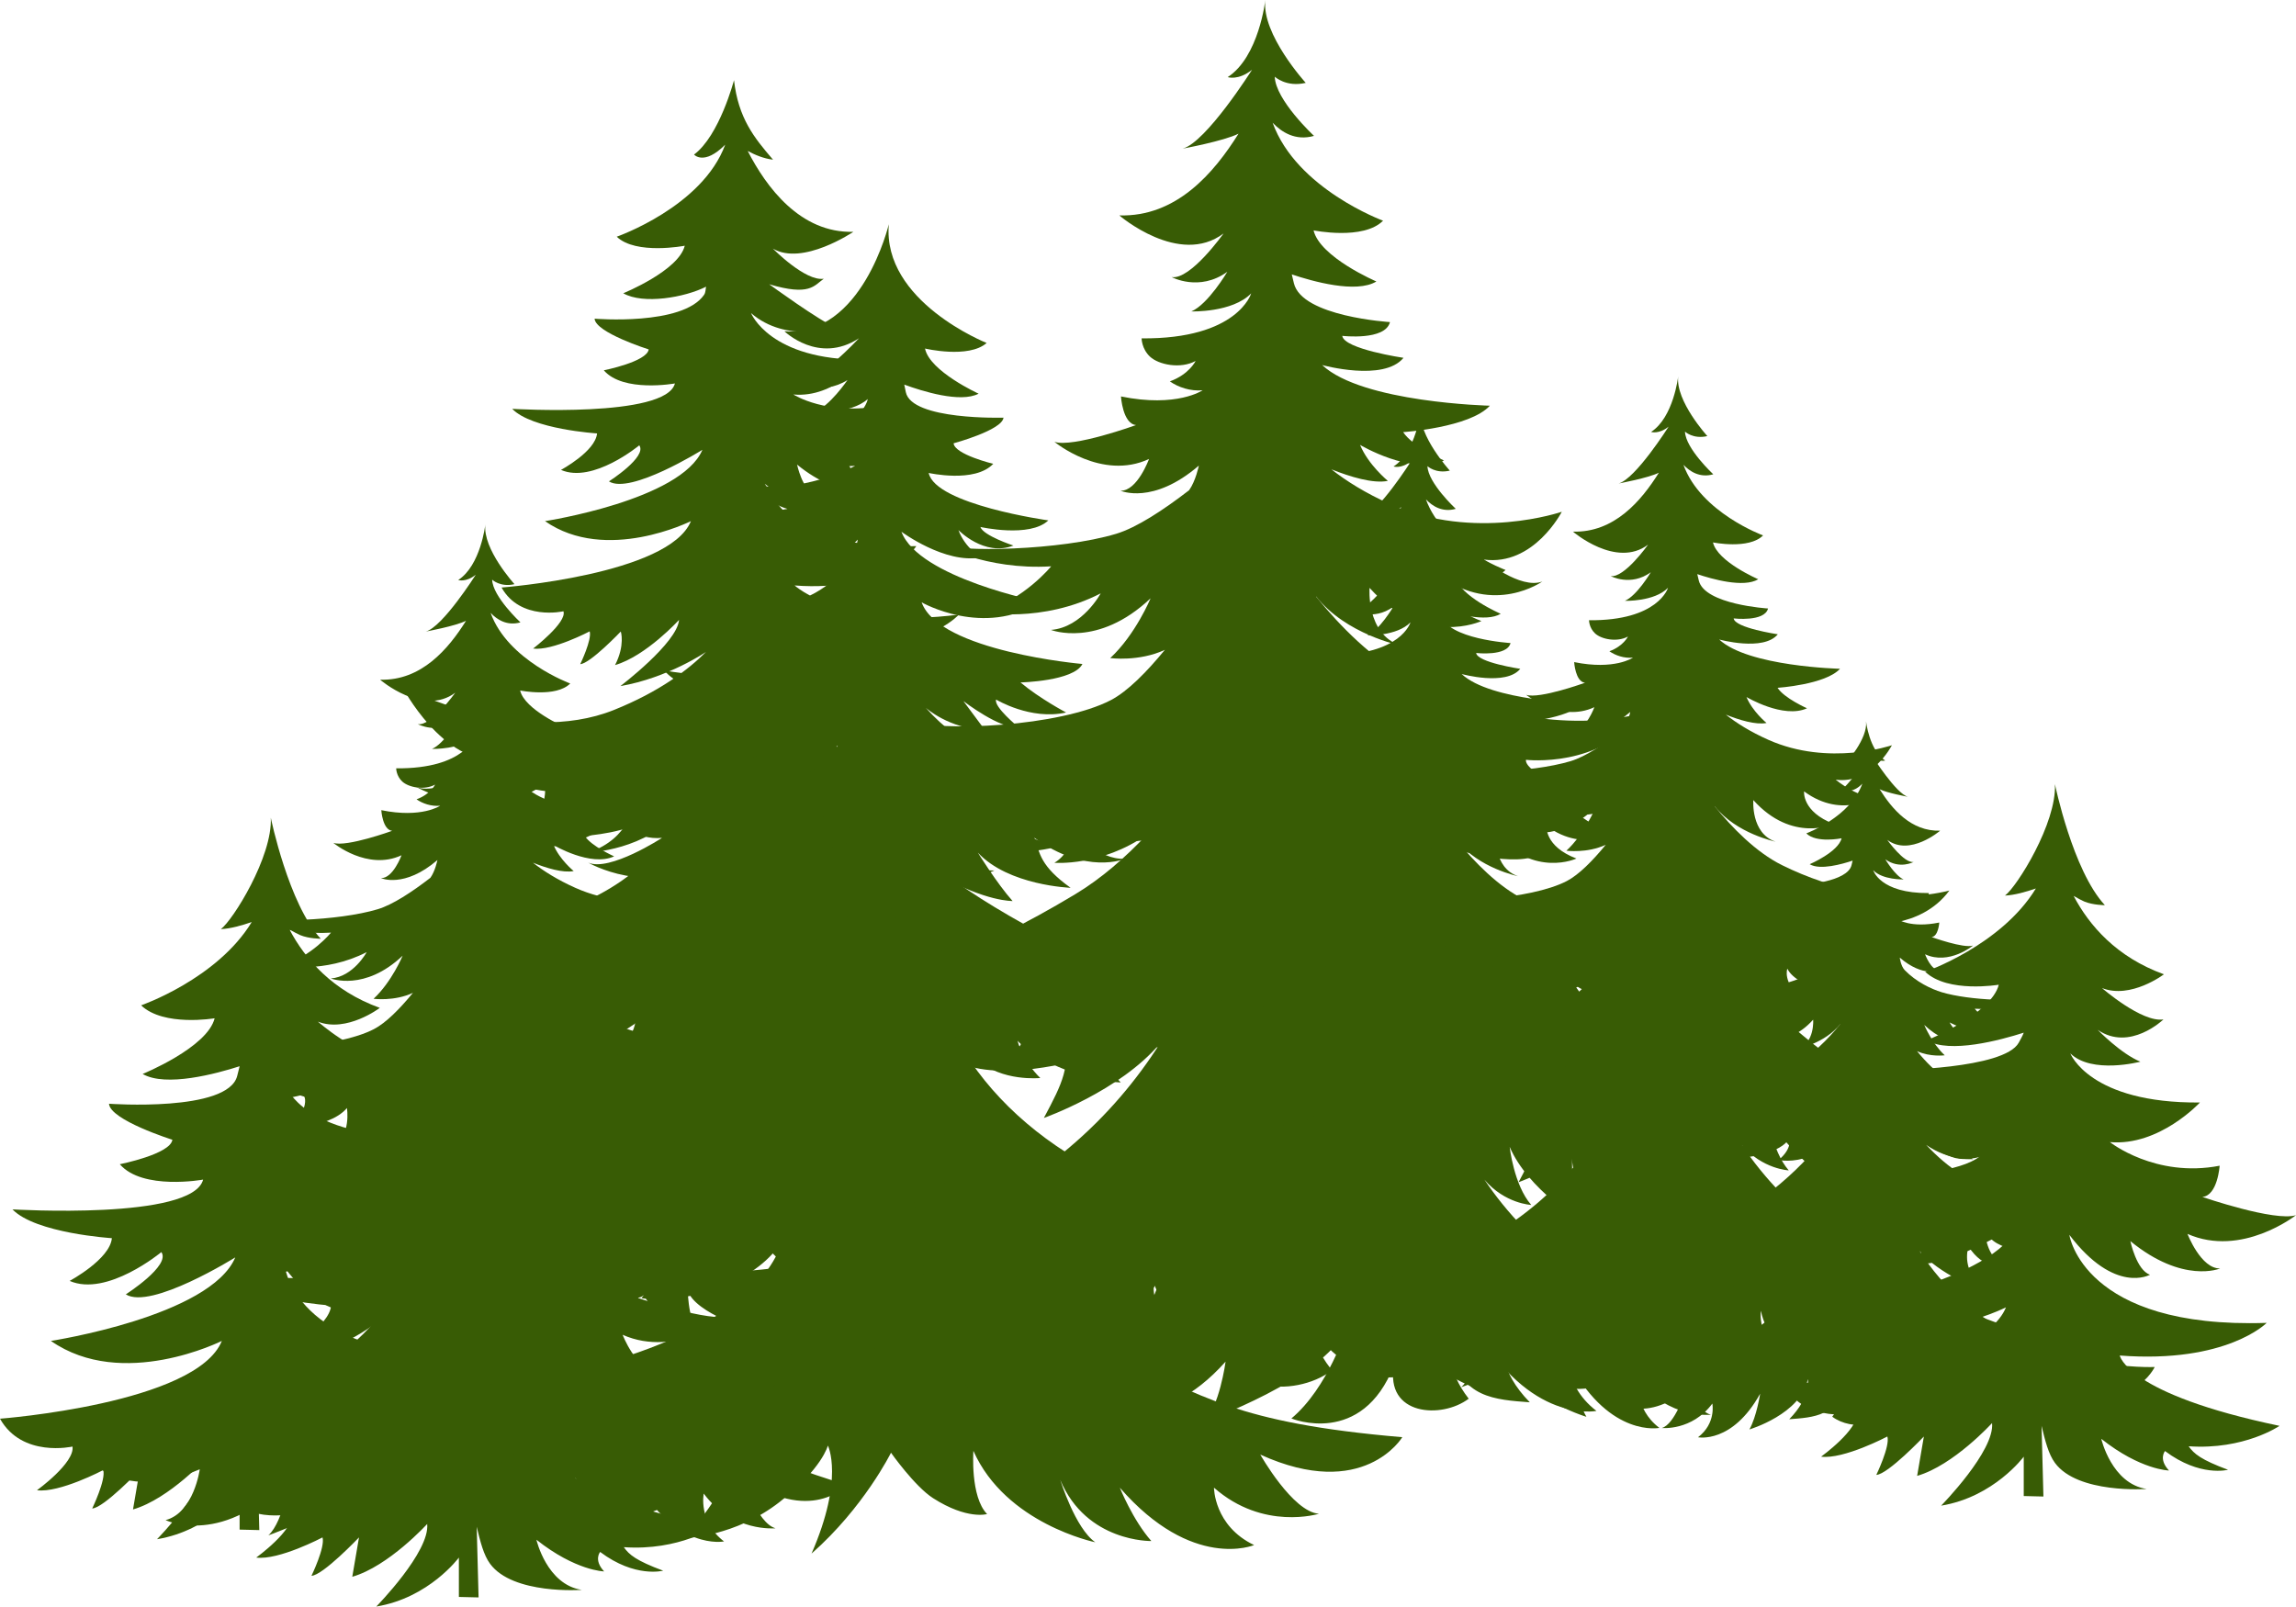 <?xml version="1.0" encoding="UTF-8" standalone="no"?><svg xmlns="http://www.w3.org/2000/svg" xmlns:xlink="http://www.w3.org/1999/xlink" fill="#000000" height="349.9" preserveAspectRatio="xMidYMid meet" version="1" viewBox="0.0 0.0 500.0 349.9" width="500" zoomAndPan="magnify"><defs><clipPath id="a"><path d="M 47 192 L 160 192 L 160 349.898 L 47 349.898 Z M 47 192"/></clipPath></defs><g><g id="change1_1"><path d="M 107.887 317.859 C 74.555 310.902 73.09 302.539 73.09 302.539 C 96.41 304.316 105.09 295.43 105.09 295.43 C 65.039 296.789 62.113 276.258 62.113 276.258 C 72.047 289.332 79.68 284.938 79.68 284.938 C 76.754 283.996 75.395 277.617 75.395 277.617 C 86.898 287.027 94.949 283.578 94.949 283.578 C 90.766 283.684 87.84 276.051 87.84 276.051 C 99.656 281.277 111.473 271.973 111.473 271.973 C 106.871 273.434 91.082 267.996 91.082 267.996 C 94.426 267.684 94.844 261.199 94.844 261.199 C 80.832 263.918 70.945 256.059 70.945 256.059 C 81.719 257 90.555 247.43 90.555 247.43 C 66.504 247.641 62.324 236.73 62.324 236.73 C 67.027 241.332 77.586 238.543 77.586 238.543 C 73.406 236.867 68.285 231.609 68.285 231.609 C 75.289 236.418 82.605 229.34 82.605 229.34 C 77.902 230.07 69.227 222.512 69.227 222.512 C 75.52 224.977 82.711 219.512 82.711 219.512 C 72.391 215.773 66.457 208.906 63.043 202.445 C 64.02 202.996 64.891 203.465 65.379 203.668 C 67.262 204.453 69.848 204.453 69.848 204.453 C 62.844 196.926 58.973 178.102 58.973 178.102 C 59.363 186.578 50.715 200.426 48.098 202.359 C 50.168 202.281 52.777 201.527 54.82 200.82 C 47.285 213.219 30.73 218.961 30.73 218.961 C 35.645 223.668 46.742 221.777 46.742 221.777 C 45.172 228.156 31.059 233.906 31.059 233.906 C 36.098 236.824 47.078 233.863 52.184 232.223 C 52.023 232.855 51.852 233.551 51.656 234.328 C 49.672 242.273 23.738 240.391 23.738 240.391 C 23.945 243.945 37.539 248.234 37.539 248.234 C 37.121 251.371 26.09 253.566 26.09 253.566 C 31.059 259.316 44.234 256.914 44.234 256.914 C 41.934 265.801 2.719 263.398 2.719 263.398 C 7.738 268.625 24.363 269.672 24.363 269.672 C 23.945 274.273 15.164 278.977 15.164 278.977 C 23.32 282.531 35.137 272.703 35.137 272.703 C 37.227 275.633 27.398 281.906 27.398 281.906 C 32.836 285.355 51.238 273.855 51.238 273.855 C 45.801 286.715 11.086 292.047 11.086 292.047 C 26.664 302.922 48.312 292.047 48.312 292.047 C 42.77 305.746 0 308.988 0 308.988 C 4.809 317.562 15.789 315.055 15.789 315.055 C 16.312 318.609 8.051 324.57 8.051 324.57 C 12.965 325.195 22.48 320.18 22.48 320.18 C 23.109 322.27 20.078 328.543 20.078 328.543 C 22.586 328.438 30.43 320.18 30.43 320.18 L 28.965 328.754 C 36.914 326.453 45.277 317.25 45.277 317.25 C 45.906 323.316 34.195 335.234 34.195 335.234 C 45.695 333.355 52.18 324.57 52.18 324.57 L 52.18 333.145 L 56.469 333.25 L 56.062 317.863 C 56.848 321.117 57.57 324.02 58.977 325.93 C 63.957 332.691 78.945 331.609 78.945 331.609 C 71.312 330.461 69.066 320.684 69.066 320.684 C 77.641 327.48 83.809 327.582 83.809 327.582 C 81.457 325.074 82.945 323.348 82.945 323.348 C 90.555 329.074 96.672 327.426 96.672 327.426 C 90.816 325.258 89.246 323.949 88.098 322.301 C 100.227 323.141 107.887 317.859 107.887 317.859" fill="#385c05"/></g><g id="change2_1"><path d="M 173.031 182.543 C 181.465 196.656 194.719 198.34 201.801 198.652 C 195.895 194.238 194.719 185.152 194.719 185.152 C 207.055 194.555 216.551 189.586 216.551 189.586 C 209.836 189.777 205.18 182.973 205.18 182.973 C 218.312 188.039 230.539 184.309 230.539 184.309 C 221.418 182.461 215.059 176.113 215.059 176.113 C 229.066 175.484 238.375 168.852 238.375 168.852 C 234.34 171.09 208.145 171.324 196.016 168.84 C 181.195 165.805 171.254 152.367 170.934 151.438 C 178.699 157.953 187.355 158.664 188.695 158.398 C 182.672 155.984 181.488 151.738 180.574 149.918 C 187.566 154.473 201.457 154.426 201.457 154.426 C 196.102 152.641 188.035 144.203 188.035 144.203 C 196.156 147.238 200.266 143.578 200.266 143.578 C 195.266 142.953 192.945 139.203 192.945 139.203 C 203.301 139.918 208.832 133.852 208.832 133.852 C 183.664 137.152 173.039 127.512 173.039 127.512 C 192.945 129.031 199.551 118.945 199.551 118.945 C 168.969 119.75 168.074 105.742 166.203 105.113 C 175.219 112.254 177.234 107.43 177.234 107.43 C 174.738 106.629 173.578 101.184 173.578 101.184 C 183.395 109.215 190.27 106.27 190.27 106.27 C 186.695 106.359 184.199 99.844 184.199 99.844 C 194.285 104.305 204.371 96.363 204.371 96.363 C 200.441 97.613 186.965 92.973 186.965 92.973 C 189.82 92.703 192.086 88.332 192.086 88.332 C 180.125 90.652 172.773 85.922 172.773 85.922 C 181.969 86.723 188.16 78.336 188.16 78.336 C 167.633 78.516 163.555 68.191 163.555 68.191 C 171.266 74.891 182.09 71.375 182.09 71.375 C 178.52 69.945 167.508 61.91 167.508 61.91 C 176.312 64.523 177.246 62.246 179.391 60.707 C 175.371 61.332 168.312 54.145 168.312 54.145 C 174.77 57.984 185.84 50.488 185.84 50.488 C 174.281 50.816 166.848 40.727 162.828 32.879 C 164.418 33.742 166.352 34.551 168.344 34.777 C 164.195 29.98 160.781 25.695 159.844 17.465 C 159.844 17.465 156.676 29.559 151.141 33.664 C 151.141 33.664 153.297 36.16 157.926 31.512 C 152.945 45.059 134.305 51.555 134.305 51.555 C 138.5 55.574 149.121 53.52 149.121 53.52 C 147.781 58.965 135.73 63.871 135.73 63.871 C 140.035 66.363 149.133 64.789 153.766 62.438 C 153.629 62.977 153.703 63.672 153.316 64.23 C 148.598 71.016 129.484 69.406 129.484 69.406 C 129.664 72.441 141.266 76.102 141.266 76.102 C 140.91 78.777 131.492 80.652 131.492 80.652 C 135.73 85.562 146.98 83.512 146.98 83.512 C 145.016 91.098 111.543 89.043 111.543 89.043 C 115.828 93.508 130.02 94.398 130.02 94.398 C 129.664 98.324 122.164 102.344 122.164 102.344 C 129.129 105.379 139.215 96.988 139.215 96.988 C 141 99.484 132.609 104.844 132.609 104.844 C 137.25 107.785 152.961 97.969 152.961 97.969 C 148.316 108.949 118.684 113.5 118.684 113.5 C 131.984 122.781 150.461 113.5 150.461 113.5 C 145.73 125.191 109.223 127.961 109.223 127.961 C 113.328 135.277 122.699 133.137 122.699 133.137 C 123.539 135.551 116.098 141.258 116.098 141.258 C 120.289 141.793 128.414 137.508 128.414 137.508 C 128.949 139.293 126.359 144.648 126.359 144.648 C 128.504 144.562 135.191 137.539 135.191 137.539 C 135.191 137.539 136.168 140.504 133.941 144.855 C 140.73 142.863 147.871 135.012 147.871 135.012 C 147.504 140.012 135.098 149.43 135.098 149.43 C 145.496 147.645 153.762 141.977 153.762 141.977 C 149.875 145.875 143.582 150.656 133.727 154.617 C 113.238 162.855 87.625 149.633 87.625 149.633 C 87.625 149.633 96.449 166.527 108.457 165.406 C 108.457 165.406 95.809 173.641 90.633 171.383 C 90.633 171.383 105.324 179.898 118.656 170.758 C 118.656 170.758 120.168 179.738 109.32 183.398 C 109.32 183.398 124.441 189.148 137.91 175.125 C 137.91 175.125 137.309 182.508 128.281 185.645 C 128.281 185.645 140.668 185.285 148.094 176.422 C 148.094 176.422 148.262 178.523 144.914 182.809 C 139.074 190.289 131.906 194.516 125.77 197 C 114.523 201.555 92.059 201.328 84.023 197.848 C 84.469 200.414 90.508 206.176 97.414 206.949 C 97.414 206.949 91.254 211.234 87.238 210.969 C 87.238 210.969 93.129 217.395 105.445 215.25 C 105.5 214.785 105.887 221.57 97.414 224.086 C 97.414 224.086 112.141 226.496 118.566 220.34 C 118.566 220.34 115.352 229.977 109.73 232.656 C 109.73 232.656 129.609 231.855 143.383 218.824 C 139.559 227.93 127.777 234.445 118.91 238.109 C 94.988 247.988 75.34 251.145 62.176 254.035 C 62.176 254.035 70.902 261.215 85.422 259.25 C 85.422 259.25 76.387 269.887 70.941 270.621 C 70.941 270.621 87.32 277.816 104.016 260.055 C 104.016 260.055 101.605 266.688 95.109 272.379 C 95.109 272.379 103.805 276.695 112.078 267.27 C 112.383 272.242 112.18 275.324 108.031 282.152 C 108.031 282.152 134.73 278.598 138.715 262.004 C 138.715 262.004 139.879 267.32 139.246 273.449 C 139.246 273.449 152.828 263.367 158.844 252.805 C 159.285 255.668 159.887 258.293 160.672 260.57 C 167.805 281.246 190.543 284.711 190.543 284.711 C 185.414 281.988 186.426 270.645 186.426 270.645 C 195.52 284.77 213.699 289.965 213.699 289.965 C 206.953 286.285 208.117 275.223 208.117 275.223 C 221.473 294.191 247.621 284.648 247.621 284.648 C 239.527 281.527 228.859 271.039 228.859 271.039 C 248.352 276.625 262.598 263.539 262.598 263.539 C 262.598 263.539 234.664 267.383 194.586 241.449 C 185.48 235.559 180.395 225.922 180.395 225.922 C 188.293 233.754 198.668 239.309 216.809 239.039 C 213.324 237.402 207.52 230.637 207.52 230.637 C 216.344 236.43 235.957 230.605 235.957 230.605 C 224.176 229.938 216.426 225.469 216.426 225.469 C 221.496 228.73 249.746 218.645 249.746 218.645 C 241 218.645 231.805 217.934 229.039 215.699 C 236.867 214.137 240.508 208.383 240.508 208.383 C 218.461 210.344 200.121 208.738 188.34 201.152 C 175.754 193.047 173.031 182.543 173.031 182.543" fill="#385c05"/></g><g id="change2_2"><path d="M 294.812 232.289 C 301.004 239.574 308.949 239.926 308.949 239.926 C 303.684 233.891 302.434 222.383 302.434 222.383 C 308 235.359 324.02 244.828 324.02 244.828 C 324.02 244.828 321.508 234.051 321.379 231.52 C 321.277 229.582 321.285 225.957 321.285 225.957 C 321.316 238.457 342.488 248.59 342.488 248.59 C 336.777 243.5 336.695 231.52 336.695 231.52 C 339.051 238.578 356.391 243.555 356.391 243.555 C 356.391 243.555 349.645 236.68 348.184 234.16 C 347.09 232.277 346.359 229.055 346.359 229.055 C 346.359 229.055 350.645 233.113 358.305 235.895 C 364.141 238.012 372.035 233.867 372.035 233.867 C 336.344 218.363 313.984 201.91 300.086 186.703 C 306.668 189.633 313.078 188.281 313.078 188.281 C 306.938 183.176 308.52 178.98 308.52 178.98 C 311.477 185.02 327.117 188.305 333.141 186.82 C 329.738 184.844 321.102 172.133 321.102 172.133 C 326.355 180.152 347.727 173.328 347.727 173.328 C 331.18 168.852 332.316 165.484 332.316 165.484 C 332.316 165.484 348.594 167.398 357.484 155.363 C 341.039 159.523 322.066 155.188 306.938 147.707 C 298.996 143.777 291.723 136.234 286.605 129.957 C 286.625 129.938 286.637 129.926 286.637 129.926 C 293.086 138.164 304.965 140.594 304.965 140.594 C 297.441 138.062 298.25 128.039 298.25 128.039 C 310.02 141.141 322.609 135.262 322.609 135.262 C 312.867 131.551 313.582 125.41 313.582 125.41 C 325.395 134.133 335.875 126.645 335.875 126.645 C 331.086 128.465 323.133 121.871 323.133 121.871 C 334.02 123.344 340.113 111.461 340.113 111.461 C 340.113 111.461 321.129 118.008 302.773 109.82 C 297.344 107.395 293.152 104.746 289.934 102.219 C 294.02 103.848 299.016 105.379 302.234 104.734 C 302.234 104.734 297.984 101.258 296.18 96.895 C 296.18 96.895 307.352 103.559 314.465 100.297 C 314.465 100.297 307.559 97.234 305.57 94.113 C 305.57 94.113 320.066 93.156 324.445 88.359 C 324.445 88.359 296.684 87.715 287.93 79.508 C 287.93 79.508 301.309 83.211 305.641 77.934 C 305.641 77.934 292.672 76.027 292.305 73.148 C 292.305 73.148 301.672 74.25 302.695 70.148 C 302.695 70.148 283.504 68.98 281.773 61.688 C 281.602 60.98 281.449 60.34 281.312 59.762 C 285.766 61.262 295.34 63.98 299.734 61.305 C 299.734 61.305 287.426 56.027 286.059 50.176 C 286.059 50.176 296.906 52.383 301.191 48.066 C 301.191 48.066 282.332 41.148 277.141 26.73 C 279.059 28.758 282.105 30.75 286.152 29.594 C 286.152 29.594 277.754 21.797 277.602 16.695 C 277.602 16.695 280.066 19.059 284.352 18.047 C 284.352 18.047 274.695 7.449 275.551 0 C 275.551 0 274.152 12.398 267.355 16.797 C 267.355 16.797 269.656 17.598 272.652 15.199 C 272.652 15.199 262.648 31.023 257.551 32.371 C 257.551 32.371 266.523 30.723 269.715 29.113 C 264.355 37.684 256.176 47.285 243.75 46.914 C 243.75 46.914 256.789 58.141 266.453 50.848 C 266.453 50.848 259.25 61.016 255.148 60.348 C 255.148 60.348 261.164 63.609 267.273 59.195 C 267.273 59.195 263.082 66.293 259.434 67.828 C 259.434 67.828 268.367 68.117 272.473 63.895 C 272.473 63.895 269.578 73.887 248.609 73.695 C 248.609 73.695 248.605 75.973 250.441 77.684 C 252.348 79.457 257.09 80.406 260.371 78.617 C 260.371 78.617 258.98 81.535 254.762 83.062 C 256.582 84.344 259.227 85.246 261.895 85 C 261.895 85 256.332 88.84 244.113 86.344 C 244.113 86.344 244.48 92.289 247.398 92.578 C 247.398 92.578 233.629 97.566 229.617 96.227 C 229.617 96.227 239.922 104.762 250.223 99.965 C 250.223 99.965 247.672 106.969 244.023 106.875 C 244.023 106.875 251.047 110.039 261.074 101.406 C 261.074 101.406 260.391 104.77 258.949 106.773 C 253.367 111.078 247.535 114.914 243.062 116.262 C 230.949 119.906 208.781 120.348 204.438 118.52 C 204.438 118.52 214.617 124.234 228.914 123.344 C 228.914 123.344 223.148 130.488 214.086 133.359 C 214.086 133.359 226.91 135.816 239.699 129.234 C 239.699 129.234 235.715 136.656 228.867 137.195 C 228.867 137.195 239.055 141.203 250.562 130.309 C 250.562 130.309 247.293 138.203 241.777 143.328 C 241.777 143.328 248.02 144.164 253.672 141.535 C 249.719 146.355 245.547 150.594 241.902 152.488 C 230.91 158.211 204.938 159.586 196.43 156.824 C 196.43 156.824 204.262 164.047 210.93 164.785 C 210.93 164.785 205.078 169.738 200.969 169.855 C 200.969 169.855 207.586 175.82 219.902 172.449 C 221.809 171.273 222.711 180.375 212.59 182.215 C 212.59 182.215 227.801 183.234 233.738 176.348 C 233.738 176.348 235.074 184.648 229.617 187.914 C 229.617 187.914 239.852 188.746 249.77 181.762 C 245.105 186.727 239.852 191.336 234.129 194.773 C 211.465 208.398 200.477 210.469 187.617 215.391 C 187.617 215.391 196.043 222.566 210.41 218.367 C 210.41 218.367 206.5 225.914 201.113 227.488 C 201.113 227.488 220.855 228.672 224.477 218.211 C 224.477 218.211 224.684 228.469 217.34 232.961 C 217.34 232.961 224.738 236.055 231.66 225.273 C 233.16 232.23 231.488 235.699 227.324 243.488 C 227.324 243.488 243.887 237.641 252.602 227.273 C 247.641 235.07 241.176 242.914 232.75 250.027 C 198.207 279.195 151.645 277.145 151.645 277.145 C 151.645 277.145 161.348 297.562 189.273 285.5 C 189.273 285.5 187.508 298.613 178.934 300.855 C 178.934 300.855 196.852 309.438 216.609 287.273 C 216.609 287.273 214.754 301.133 210 305.449 C 210 305.449 246.02 292.727 253.137 277.27 C 253.137 277.27 247.613 295.141 236.488 304.441 C 236.488 304.441 257.805 313.258 267.488 288.395 C 267.988 287.113 267.074 289.844 267.488 288.395 C 264.723 303.578 281.852 304.668 290.059 298.469 C 283.129 289.535 285.043 283.883 285.043 283.883 C 287.457 298.195 298.082 298.789 308.52 299.562 C 299.039 289.898 300.539 282.363 300.539 282.363 C 303.402 297.336 325.617 303.941 325.617 303.941 C 322.531 298.508 321.004 288.594 321.004 288.594 C 333.012 310.254 347.66 307.293 347.66 307.293 C 339.785 301.27 341.527 292.844 341.527 292.844 C 350.312 304.645 363.219 303.32 363.219 303.32 C 357.578 301.758 353.129 287.652 353.129 287.652 C 373.531 302.66 384.875 290.227 384.875 290.227 C 333.285 274.836 307.598 251.426 294.812 232.289" fill="#385c05"/></g><g id="change1_2"><path d="M 323.266 256.93 C 327.73 262.176 333.457 262.434 333.457 262.434 C 329.66 258.082 328.762 249.785 328.762 249.785 C 332.77 259.141 344.32 265.969 344.32 265.969 C 344.32 265.969 342.508 258.195 342.414 256.371 C 342.344 254.977 342.348 252.363 342.348 252.363 C 342.371 261.371 357.633 268.676 357.633 268.676 C 353.516 265.008 353.453 256.371 353.453 256.371 C 355.152 261.461 367.652 265.047 367.652 265.047 C 367.652 265.047 362.789 260.09 361.734 258.277 C 360.949 256.918 360.422 254.598 360.422 254.598 C 360.422 254.598 363.512 257.52 369.031 259.527 C 373.238 261.055 378.93 258.066 378.93 258.066 C 353.199 246.891 337.086 235.031 327.066 224.066 C 331.812 226.18 336.434 225.203 336.434 225.203 C 332.008 221.523 333.148 218.5 333.148 218.5 C 335.277 222.855 346.551 225.223 350.891 224.152 C 348.441 222.73 342.215 213.566 342.215 213.566 C 346.004 219.344 361.406 214.426 361.406 214.426 C 349.48 211.199 350.301 208.773 350.301 208.773 C 350.301 208.773 362.031 210.156 368.441 201.48 C 356.586 204.477 342.91 201.352 332.008 195.961 C 326.281 193.129 321.039 187.691 317.348 183.164 C 317.363 183.152 317.371 183.145 317.371 183.145 C 322.02 189.082 330.586 190.832 330.586 190.832 C 325.16 189.008 325.746 181.781 325.746 181.781 C 334.227 191.227 343.301 186.988 343.301 186.988 C 336.277 184.316 336.793 179.891 336.793 179.891 C 345.309 186.176 352.863 180.777 352.863 180.777 C 349.41 182.09 343.68 177.336 343.68 177.336 C 351.527 178.398 355.922 169.836 355.922 169.836 C 355.922 169.836 342.234 174.555 329.004 168.648 C 325.09 166.902 322.07 164.992 319.75 163.172 C 322.695 164.348 326.297 165.449 328.617 164.984 C 328.617 164.984 325.551 162.477 324.25 159.336 C 324.25 159.336 332.305 164.137 337.43 161.785 C 337.43 161.785 332.453 159.578 331.02 157.328 C 331.02 157.328 341.469 156.637 344.625 153.18 C 344.625 153.18 324.613 152.715 318.305 146.801 C 318.305 146.801 327.949 149.473 331.07 145.668 C 331.07 145.668 321.723 144.289 321.461 142.219 C 321.461 142.219 328.211 143.012 328.949 140.055 C 328.949 140.055 315.113 139.211 313.867 133.957 C 313.742 133.445 313.637 132.984 313.535 132.566 C 316.746 133.648 323.645 135.609 326.812 133.68 C 326.812 133.68 317.941 129.879 316.953 125.66 C 316.953 125.66 324.777 127.25 327.863 124.137 C 327.863 124.137 314.27 119.152 310.527 108.762 C 311.91 110.219 314.105 111.656 317.023 110.824 C 317.023 110.824 310.969 105.203 310.859 101.527 C 310.859 101.527 312.637 103.227 315.727 102.5 C 315.727 102.5 308.766 94.859 309.383 89.492 C 309.383 89.492 308.375 98.426 303.473 101.598 C 303.473 101.598 305.133 102.176 307.293 100.445 C 307.293 100.445 300.082 111.852 296.406 112.824 C 296.406 112.824 302.875 111.637 305.176 110.477 C 301.312 116.652 295.418 123.574 286.461 123.309 C 286.461 123.309 295.859 131.398 302.824 126.145 C 302.824 126.145 297.633 133.473 294.676 132.988 C 294.676 132.988 299.012 135.34 303.414 132.16 C 303.414 132.16 300.395 137.277 297.766 138.383 C 297.766 138.383 304.203 138.59 307.16 135.547 C 307.16 135.547 305.078 142.75 289.961 142.609 C 289.961 142.609 289.961 144.254 291.281 145.484 C 292.656 146.766 296.074 147.449 298.441 146.16 C 298.441 146.16 297.438 148.262 294.398 149.363 C 295.707 150.285 297.613 150.938 299.539 150.762 C 299.539 150.762 295.527 153.527 286.723 151.727 C 286.723 151.727 286.984 156.016 289.09 156.223 C 289.09 156.223 279.164 159.82 276.273 158.852 C 276.273 158.852 283.699 165.004 291.125 161.547 C 291.125 161.547 289.285 166.594 286.656 166.527 C 286.656 166.527 291.719 168.809 298.945 162.586 C 298.945 162.586 298.453 165.012 297.414 166.453 C 293.391 169.559 289.188 172.324 285.965 173.293 C 277.234 175.922 261.254 176.238 258.121 174.922 C 258.121 174.922 265.461 179.043 275.766 178.398 C 275.766 178.398 271.609 183.547 265.078 185.617 C 265.078 185.617 274.32 187.387 283.539 182.645 C 283.539 182.645 280.664 187.992 275.73 188.383 C 275.73 188.383 283.074 191.27 291.367 183.418 C 291.367 183.418 289.016 189.109 285.039 192.805 C 285.039 192.805 289.539 193.406 293.609 191.512 C 290.762 194.984 287.754 198.039 285.129 199.406 C 277.203 203.527 258.48 204.523 252.352 202.531 C 252.352 202.531 257.996 207.738 262.801 208.27 C 262.801 208.27 258.586 211.84 255.621 211.926 C 255.621 211.926 260.391 216.227 269.27 213.793 C 270.641 212.945 271.293 219.508 264 220.832 C 264 220.832 274.961 221.57 279.242 216.605 C 279.242 216.605 280.207 222.586 276.273 224.941 C 276.273 224.941 283.648 225.539 290.797 220.508 C 287.438 224.086 283.648 227.406 279.523 229.887 C 263.188 239.707 255.266 241.199 245.996 244.746 C 245.996 244.746 252.07 249.918 262.43 246.895 C 262.43 246.895 259.609 252.332 255.727 253.465 C 255.727 253.465 269.957 254.32 272.566 246.777 C 272.566 246.777 272.715 254.172 267.422 257.41 C 267.422 257.41 272.758 259.641 277.746 251.871 C 278.828 256.883 277.621 259.387 274.621 265 C 274.621 265 286.559 260.785 292.84 253.312 C 289.262 258.93 284.605 264.586 278.531 269.715 C 253.633 290.738 220.066 289.262 220.066 289.262 C 220.066 289.262 227.062 303.977 247.191 295.281 C 247.191 295.281 245.918 304.734 239.738 306.352 C 239.738 306.352 252.656 312.535 266.895 296.559 C 266.895 296.559 265.559 306.551 262.133 309.66 C 262.133 309.66 288.098 300.492 293.227 289.352 C 293.227 289.352 289.242 302.23 281.227 308.938 C 281.227 308.938 296.59 315.289 303.57 297.367 C 303.93 296.445 303.273 298.414 303.57 297.367 C 301.574 308.312 313.922 309.102 319.84 304.633 C 314.844 298.191 316.223 294.117 316.223 294.117 C 317.965 304.434 325.621 304.859 333.148 305.418 C 326.312 298.453 327.395 293.02 327.395 293.02 C 329.461 303.812 345.469 308.574 345.469 308.574 C 343.246 304.66 342.145 297.516 342.145 297.516 C 350.801 313.125 361.359 310.992 361.359 310.992 C 355.68 306.648 356.938 300.574 356.938 300.574 C 363.27 309.082 372.574 308.129 372.574 308.129 C 368.508 307 365.301 296.836 365.301 296.836 C 380.008 307.652 388.184 298.691 388.184 298.691 C 350.996 287.594 332.48 270.723 323.266 256.93" fill="#385c05"/></g><g id="change2_3"><path d="M 379.348 249.402 C 383.809 254.652 389.535 254.906 389.535 254.906 C 385.738 250.559 384.84 242.262 384.84 242.262 C 388.852 251.613 400.398 258.441 400.398 258.441 C 400.398 258.441 398.586 250.672 398.492 248.848 C 398.422 247.449 398.43 244.84 398.43 244.84 C 398.449 253.848 413.711 261.152 413.711 261.152 C 409.598 257.484 409.535 248.848 409.535 248.848 C 411.234 253.938 423.73 257.523 423.73 257.523 C 423.73 257.523 418.867 252.566 417.816 250.754 C 417.027 249.395 416.504 247.074 416.504 247.074 C 416.504 247.074 419.59 249.996 425.113 252.004 C 429.316 253.527 435.012 250.543 435.012 250.543 C 409.281 239.367 393.168 227.508 383.148 216.543 C 387.895 218.656 392.512 217.68 392.512 217.68 C 388.086 214 389.227 210.977 389.227 210.977 C 391.359 215.332 402.633 217.699 406.973 216.629 C 404.52 215.203 398.297 206.039 398.297 206.039 C 402.086 211.82 417.488 206.902 417.488 206.902 C 405.559 203.676 406.383 201.25 406.383 201.25 C 406.383 201.25 418.113 202.629 424.52 193.953 C 412.668 196.953 398.988 193.828 388.086 188.434 C 382.359 185.602 377.117 180.168 373.43 175.641 C 373.445 175.625 373.453 175.617 373.453 175.617 C 378.102 181.559 386.664 183.309 386.664 183.309 C 381.242 181.484 381.824 174.258 381.824 174.258 C 390.309 183.703 399.383 179.465 399.383 179.465 C 392.359 176.789 392.875 172.363 392.875 172.363 C 401.391 178.648 408.945 173.254 408.945 173.254 C 405.492 174.566 399.758 169.812 399.758 169.812 C 407.609 170.875 412 162.309 412 162.309 C 412 162.309 398.316 167.027 385.086 161.125 C 381.168 159.379 378.148 157.469 375.832 155.645 C 378.773 156.82 382.375 157.926 384.695 157.461 C 384.695 157.461 381.633 154.953 380.332 151.812 C 380.332 151.812 388.383 156.613 393.512 154.262 C 393.512 154.262 388.535 152.055 387.102 149.805 C 387.102 149.805 397.551 149.113 400.703 145.656 C 400.703 145.656 380.695 145.191 374.387 139.277 C 374.387 139.277 384.031 141.945 387.152 138.145 C 387.152 138.145 377.805 136.766 377.539 134.691 C 377.539 134.691 384.289 135.488 385.027 132.527 C 385.027 132.527 371.195 131.688 369.945 126.434 C 369.824 125.922 369.715 125.461 369.617 125.043 C 372.824 126.125 379.727 128.086 382.895 126.156 C 382.895 126.156 374.02 122.352 373.035 118.137 C 373.035 118.137 380.855 119.727 383.945 116.613 C 383.945 116.613 370.352 111.629 366.605 101.234 C 367.992 102.695 370.188 104.133 373.102 103.301 C 373.102 103.301 367.051 97.68 366.941 94.004 C 366.941 94.004 368.715 95.703 371.805 94.977 C 371.805 94.977 364.848 87.336 365.461 81.965 C 365.461 81.965 364.453 90.902 359.555 94.074 C 359.555 94.074 361.215 94.648 363.375 92.922 C 363.375 92.922 356.16 104.328 352.484 105.301 C 352.484 105.301 358.953 104.113 361.254 102.953 C 357.395 109.129 351.496 116.051 342.539 115.785 C 342.539 115.785 351.938 123.875 358.906 118.617 C 358.906 118.617 353.715 125.949 350.754 125.465 C 350.754 125.465 355.094 127.816 359.496 124.637 C 359.496 124.637 356.473 129.754 353.844 130.859 C 353.844 130.859 360.285 131.066 363.242 128.023 C 363.242 128.023 361.156 135.227 346.043 135.086 C 346.043 135.086 346.039 136.727 347.363 137.961 C 348.738 139.242 352.152 139.922 354.52 138.637 C 354.52 138.637 353.52 140.738 350.477 141.84 C 351.789 142.762 353.695 143.414 355.617 143.234 C 355.617 143.234 351.609 146.004 342.805 144.203 C 342.805 144.203 343.066 148.492 345.168 148.699 C 345.168 148.699 335.246 152.297 332.352 151.328 C 332.352 151.328 339.781 157.48 347.207 154.023 C 347.207 154.023 345.367 159.07 342.738 159.004 C 342.738 159.004 347.797 161.285 355.027 155.062 C 355.027 155.062 354.535 157.488 353.496 158.93 C 349.473 162.031 345.266 164.797 342.047 165.77 C 333.312 168.398 317.332 168.715 314.203 167.395 C 314.203 167.395 321.539 171.516 331.844 170.875 C 331.844 170.875 327.691 176.023 321.156 178.094 C 321.156 178.094 330.402 179.863 339.617 175.117 C 339.617 175.117 336.746 180.469 331.812 180.855 C 331.812 180.855 339.156 183.746 347.449 175.895 C 347.449 175.895 345.094 181.586 341.117 185.281 C 341.117 185.281 345.617 185.883 349.691 183.988 C 346.844 187.461 343.836 190.516 341.211 191.883 C 333.285 196.004 314.562 197 308.43 195.008 C 308.43 195.008 314.078 200.215 318.883 200.746 C 318.883 200.746 314.664 204.316 311.703 204.402 C 311.703 204.402 316.473 208.699 325.352 206.27 C 326.723 205.422 327.375 211.98 320.078 213.309 C 320.078 213.309 331.043 214.047 335.324 209.082 C 335.324 209.082 336.289 215.062 332.352 217.418 C 332.352 217.418 339.73 218.016 346.879 212.98 C 343.516 216.562 339.727 219.883 335.602 222.363 C 319.27 232.184 311.348 233.676 302.078 237.223 C 302.078 237.223 308.152 242.395 318.508 239.371 C 318.508 239.371 315.691 244.809 311.805 245.941 C 311.805 245.941 326.039 246.797 328.648 239.254 C 328.648 239.254 328.797 246.648 323.5 249.887 C 323.5 249.887 328.836 252.117 333.828 244.348 C 334.906 249.359 333.699 251.859 330.699 257.477 C 330.699 257.477 342.637 253.258 348.922 245.785 C 345.344 251.406 340.684 257.062 334.613 262.191 C 309.711 283.215 276.148 281.734 276.148 281.734 C 276.148 281.734 283.141 296.453 303.273 287.758 C 303.273 287.758 302 297.211 295.82 298.824 C 295.82 298.824 308.734 305.012 322.977 289.035 C 322.977 289.035 321.637 299.027 318.211 302.137 C 318.211 302.137 344.176 292.969 349.305 281.824 C 349.305 281.824 345.324 294.707 337.305 301.41 C 337.305 301.41 352.668 307.766 359.652 289.844 C 360.012 288.922 359.352 290.891 359.652 289.844 C 357.656 300.789 370.004 301.574 375.918 297.105 C 370.922 290.664 372.305 286.59 372.305 286.59 C 374.047 296.91 381.703 297.336 389.227 297.895 C 382.391 290.93 383.473 285.496 383.473 285.496 C 385.539 296.289 401.551 301.051 401.551 301.051 C 399.324 297.137 398.223 289.988 398.223 289.988 C 406.883 305.602 417.438 303.469 417.438 303.469 C 411.762 299.125 413.02 293.051 413.02 293.051 C 419.352 301.559 428.652 300.605 428.652 300.605 C 424.59 299.477 421.379 289.309 421.379 289.309 C 436.086 300.129 444.266 291.164 444.266 291.164 C 407.078 280.07 388.562 263.195 379.348 249.402" fill="#385c05"/></g><g id="change2_4"><path d="M 119.578 281.656 C 124.043 286.902 129.77 287.16 129.77 287.16 C 125.973 282.809 125.074 274.516 125.074 274.516 C 129.086 283.867 140.633 290.691 140.633 290.691 C 140.633 290.691 138.82 282.922 138.727 281.098 C 138.656 279.703 138.66 277.09 138.66 277.09 C 138.684 286.098 153.945 293.402 153.945 293.402 C 149.828 289.734 149.77 281.098 149.77 281.098 C 151.469 286.188 163.965 289.773 163.965 289.773 C 163.965 289.773 159.102 284.816 158.051 283.004 C 157.262 281.645 156.734 279.324 156.734 279.324 C 156.734 279.324 159.824 282.246 165.344 284.254 C 169.551 285.777 175.242 282.793 175.242 282.793 C 149.516 271.617 133.398 259.758 123.379 248.793 C 128.125 250.906 132.746 249.934 132.746 249.934 C 128.32 246.25 129.461 243.227 129.461 243.227 C 131.594 247.582 142.867 249.949 147.207 248.879 C 144.754 247.453 138.531 238.293 138.531 238.293 C 142.316 244.07 157.723 239.152 157.723 239.152 C 145.793 235.926 146.613 233.5 146.613 233.5 C 146.613 233.5 158.348 234.883 164.754 226.207 C 152.902 229.203 139.223 226.078 128.32 220.684 C 122.594 217.852 117.352 212.418 113.664 207.891 C 113.68 207.879 113.688 207.867 113.688 207.867 C 118.336 213.809 126.898 215.559 126.898 215.559 C 121.477 213.734 122.059 206.512 122.059 206.512 C 130.539 215.953 139.613 211.715 139.613 211.715 C 132.594 209.039 133.109 204.617 133.109 204.617 C 141.625 210.898 149.18 205.504 149.18 205.504 C 145.727 206.816 139.992 202.062 139.992 202.062 C 147.844 203.125 152.234 194.559 152.234 194.559 C 152.234 194.559 138.551 199.277 125.32 193.379 C 121.402 191.629 118.383 189.719 116.062 187.895 C 119.008 189.07 122.609 190.176 124.93 189.711 C 124.93 189.711 121.863 187.203 120.562 184.062 C 120.562 184.062 128.617 188.863 133.742 186.512 C 133.742 186.512 128.766 184.305 127.336 182.055 C 127.336 182.055 137.785 181.363 140.938 177.906 C 140.938 177.906 120.93 177.441 114.617 171.527 C 114.617 171.527 124.262 174.195 127.387 170.395 C 127.387 170.395 118.035 169.02 117.773 166.941 C 117.773 166.941 124.523 167.738 125.262 164.781 C 125.262 164.781 111.43 163.938 110.18 158.684 C 110.059 158.172 109.949 157.711 109.852 157.293 C 113.059 158.375 119.957 160.336 123.129 158.406 C 123.129 158.406 114.254 154.602 113.27 150.387 C 113.27 150.387 121.09 151.977 124.18 148.863 C 124.18 148.863 110.586 143.879 106.84 133.484 C 108.227 134.945 110.418 136.383 113.336 135.551 C 113.336 135.551 107.281 129.93 107.176 126.254 C 107.176 126.254 108.949 127.953 112.039 127.227 C 112.039 127.227 105.078 119.586 105.695 114.219 C 105.695 114.219 104.688 123.152 99.789 126.324 C 99.789 126.324 101.449 126.902 103.609 125.172 C 103.609 125.172 96.395 136.578 92.719 137.551 C 92.719 137.551 99.188 136.363 101.488 135.203 C 97.629 141.379 91.73 148.301 82.773 148.035 C 82.773 148.035 92.172 156.125 99.141 150.867 C 99.141 150.867 93.945 158.199 90.988 157.715 C 90.988 157.715 95.328 160.066 99.73 156.887 C 99.73 156.887 96.707 162.004 94.078 163.109 C 94.078 163.109 100.52 163.316 103.477 160.273 C 103.477 160.273 101.391 167.477 86.277 167.34 C 86.277 167.34 86.273 168.98 87.598 170.211 C 88.973 171.492 92.387 172.176 94.754 170.887 C 94.754 170.887 93.75 172.988 90.711 174.09 C 92.023 175.016 93.93 175.664 95.852 175.488 C 95.852 175.488 91.844 178.254 83.035 176.453 C 83.035 176.453 83.301 180.742 85.402 180.949 C 85.402 180.949 75.477 184.547 72.586 183.578 C 72.586 183.578 80.012 189.73 87.441 186.273 C 87.441 186.273 85.598 191.32 82.973 191.254 C 82.973 191.254 88.031 193.535 95.262 187.312 C 95.262 187.312 94.77 189.738 93.727 191.18 C 89.707 194.285 85.5 197.051 82.277 198.02 C 73.547 200.648 57.566 200.965 54.438 199.648 C 54.438 199.648 61.773 203.77 72.078 203.125 C 72.078 203.125 67.926 208.273 61.391 210.344 C 61.391 210.344 70.633 212.113 79.852 207.371 C 79.852 207.371 76.98 212.719 72.047 213.109 C 72.047 213.109 79.391 215.996 87.684 208.145 C 87.684 208.145 85.328 213.836 81.352 217.531 C 81.352 217.531 85.852 218.133 89.926 216.238 C 87.078 219.711 84.07 222.766 81.441 224.133 C 73.516 228.258 54.797 229.25 48.664 227.258 C 48.664 227.258 54.309 232.465 59.113 232.996 C 59.113 232.996 54.898 236.566 51.938 236.652 C 51.938 236.652 56.703 240.949 65.582 238.52 C 66.957 237.672 67.609 244.234 60.312 245.559 C 60.312 245.559 71.277 246.297 75.555 241.332 C 75.555 241.332 76.523 247.312 72.586 249.668 C 72.586 249.668 79.965 250.266 87.109 245.23 C 83.75 248.812 79.961 252.133 75.836 254.613 C 59.504 264.434 51.582 265.926 42.312 269.473 C 42.312 269.473 48.387 274.645 58.742 271.621 C 58.742 271.621 55.922 277.059 52.039 278.191 C 52.039 278.191 66.273 279.047 68.883 271.504 C 68.883 271.504 69.027 278.898 63.734 282.137 C 63.734 282.137 69.07 284.367 74.059 276.598 C 75.141 281.609 73.934 284.113 70.934 289.727 C 70.934 289.727 82.871 285.512 89.152 278.035 C 85.578 283.656 80.918 289.312 74.844 294.441 C 49.945 315.465 16.383 313.988 16.383 313.988 C 16.383 313.988 23.375 328.707 43.504 320.008 C 43.504 320.008 42.234 329.461 36.055 331.078 C 36.055 331.078 48.969 337.262 63.211 321.285 C 63.211 321.285 61.871 331.277 58.445 334.391 C 58.445 334.391 84.41 325.219 89.539 314.078 C 89.539 314.078 85.559 326.961 77.539 333.66 C 77.539 333.66 92.902 340.016 99.887 322.094 C 100.246 321.172 99.586 323.141 99.887 322.094 C 97.891 333.039 110.238 333.828 116.152 329.359 C 111.156 322.918 112.535 318.844 112.535 318.844 C 114.277 329.16 121.934 329.59 129.461 330.145 C 122.625 323.18 123.707 317.746 123.707 317.746 C 125.773 328.539 141.785 333.301 141.785 333.301 C 139.559 329.387 138.457 322.238 138.457 322.238 C 147.113 337.852 157.672 335.719 157.672 335.719 C 151.996 331.375 153.254 325.301 153.254 325.301 C 159.586 333.809 168.887 332.855 168.887 332.855 C 164.82 331.727 161.613 321.562 161.613 321.562 C 176.32 332.379 184.496 323.418 184.496 323.418 C 147.312 312.32 128.797 295.445 119.578 281.656" fill="#385c05"/></g><g clip-path="url(#a)" id="change3_1"><path d="M 155.637 332.523 C 122.305 325.57 120.84 317.203 120.84 317.203 C 144.16 318.98 152.84 310.094 152.84 310.094 C 112.789 311.453 109.863 290.922 109.863 290.922 C 119.801 303.992 127.434 299.602 127.434 299.602 C 124.504 298.66 123.145 292.281 123.145 292.281 C 134.648 301.695 142.699 298.242 142.699 298.242 C 138.516 298.348 135.59 290.715 135.59 290.715 C 147.406 295.941 159.223 286.637 159.223 286.637 C 154.621 288.102 138.828 282.66 138.828 282.66 C 142.176 282.348 142.594 275.863 142.594 275.863 C 128.582 278.586 118.695 270.723 118.695 270.723 C 129.469 271.664 138.305 262.094 138.305 262.094 C 114.254 262.305 110.074 251.395 110.074 251.395 C 114.777 255.996 125.336 253.207 125.336 253.207 C 121.156 251.535 116.035 246.273 116.035 246.273 C 123.039 251.082 130.355 244.004 130.355 244.004 C 125.652 244.738 116.977 237.176 116.977 237.176 C 123.27 239.641 130.461 234.176 130.461 234.176 C 120.141 230.438 114.207 223.57 110.793 217.109 C 111.77 217.66 112.641 218.129 113.129 218.332 C 115.012 219.117 117.598 219.117 117.598 219.117 C 110.594 211.59 106.723 192.766 106.723 192.766 C 107.113 201.246 98.465 215.09 95.848 217.027 C 97.918 216.945 100.527 216.191 102.57 215.484 C 95.035 227.883 78.48 233.629 78.48 233.629 C 83.395 238.332 94.492 236.441 94.492 236.441 C 92.926 242.82 78.809 248.574 78.809 248.574 C 83.852 251.488 94.828 248.527 99.934 246.891 C 99.777 247.52 99.602 248.219 99.406 248.992 C 97.422 256.938 71.488 255.055 71.488 255.055 C 71.695 258.609 85.289 262.898 85.289 262.898 C 84.871 266.035 73.84 268.23 73.84 268.23 C 78.809 273.984 91.984 271.578 91.984 271.578 C 89.684 280.465 50.469 278.062 50.469 278.062 C 55.488 283.289 72.113 284.336 72.113 284.336 C 71.695 288.938 62.914 293.641 62.914 293.641 C 71.07 297.199 82.887 287.367 82.887 287.367 C 84.977 290.297 75.148 296.57 75.148 296.57 C 80.586 300.02 98.988 288.52 98.988 288.52 C 93.551 301.379 58.836 306.715 58.836 306.715 C 74.414 317.59 96.062 306.715 96.062 306.715 C 90.52 320.41 47.75 323.652 47.75 323.652 C 52.559 332.227 63.539 329.719 63.539 329.719 C 64.062 333.273 55.801 339.234 55.801 339.234 C 60.719 339.863 70.234 334.844 70.234 334.844 C 70.859 336.934 67.828 343.207 67.828 343.207 C 70.336 343.102 78.18 334.844 78.18 334.844 L 76.715 343.418 C 84.664 341.117 93.027 331.914 93.027 331.914 C 93.656 337.98 81.945 349.898 81.945 349.898 C 93.449 348.02 99.93 339.234 99.93 339.234 L 99.93 347.809 L 104.219 347.914 L 103.812 332.527 C 104.598 335.785 105.32 338.684 106.727 340.594 C 111.703 347.355 126.695 346.273 126.695 346.273 C 119.062 345.125 116.816 335.348 116.816 335.348 C 125.391 342.145 131.559 342.25 131.559 342.25 C 129.207 339.738 130.695 338.012 130.695 338.012 C 138.305 343.738 144.422 342.09 144.422 342.09 C 138.566 339.922 136.996 338.613 135.848 336.969 C 147.977 337.805 155.637 332.523 155.637 332.523" fill="#385c05"/></g><g id="change3_2"><path d="M 350.902 304.371 C 350.902 304.371 356.656 310.68 367.008 303.062 C 367.008 303.062 364.75 310.219 361.891 311.016 C 361.891 311.016 368.438 311.684 372.895 305.695 C 372.895 305.695 373.777 309.973 369.781 313.027 C 369.781 313.027 377.215 314.531 383.309 303.543 C 383.309 303.543 382.531 308.57 380.969 311.328 C 380.969 311.328 392.238 307.977 393.691 300.379 C 393.691 300.379 394.453 304.203 389.641 309.105 C 394.938 308.715 400.328 308.414 401.555 301.148 C 401.555 301.148 402.523 304.02 399.008 308.551 C 403.172 311.695 411.863 311.141 410.461 303.441 C 410.668 304.176 410.203 302.789 410.461 303.441 C 415.375 316.055 426.188 311.582 426.188 311.582 C 420.543 306.863 417.742 297.797 417.742 297.797 C 421.352 305.637 439.629 312.094 439.629 312.094 C 437.215 309.902 436.273 302.871 436.273 302.871 C 446.297 314.117 455.391 309.762 455.391 309.762 C 451.039 308.625 450.145 301.973 450.145 301.973 C 464.312 308.094 469.234 297.73 469.234 297.73 C 469.234 297.73 445.609 298.773 428.086 283.973 C 423.809 280.363 420.531 276.383 418.012 272.43 C 422.434 277.688 430.836 280.656 430.836 280.656 C 428.727 276.703 427.875 274.941 428.637 271.414 C 432.148 276.883 435.902 275.312 435.902 275.312 C 432.18 273.035 432.281 267.832 432.281 267.832 C 434.117 273.137 444.137 272.535 444.137 272.535 C 441.402 271.738 439.418 267.91 439.418 267.91 C 446.707 270.039 450.984 266.398 450.984 266.398 C 444.461 263.902 438.883 262.852 427.387 255.941 C 424.48 254.195 421.816 251.855 419.449 249.336 C 424.48 252.883 429.676 252.461 429.676 252.461 C 426.902 250.801 427.582 246.59 427.582 246.59 C 430.598 250.086 438.312 249.566 438.312 249.566 C 433.18 248.633 433.637 244.016 434.602 244.613 C 440.852 246.324 444.211 243.297 444.211 243.297 C 442.121 243.238 439.156 240.727 439.156 240.727 C 442.539 240.352 446.512 236.688 446.512 236.688 C 442.195 238.086 429.02 237.387 423.441 234.484 C 421.594 233.523 419.477 231.375 417.469 228.93 C 420.336 230.262 423.504 229.84 423.504 229.84 C 420.703 227.238 419.047 223.23 419.047 223.23 C 424.887 228.758 430.055 226.727 430.055 226.727 C 426.582 226.453 424.559 222.688 424.559 222.688 C 431.047 226.027 437.555 224.781 437.555 224.781 C 432.957 223.324 430.031 219.699 430.031 219.699 C 437.285 220.152 442.449 217.25 442.449 217.25 C 440.246 218.18 428.996 217.953 422.852 216.105 C 420.586 215.422 417.281 213.859 414.793 211.293 C 413.922 210.391 413.715 208.566 413.715 208.566 C 418.801 212.949 422.363 211.344 422.363 211.344 C 420.516 211.391 419.219 207.836 419.219 207.836 C 424.445 210.27 429.676 205.938 429.676 205.938 C 427.637 206.621 420.652 204.09 420.652 204.09 C 422.133 203.941 422.316 200.926 422.316 200.926 C 416.117 202.191 413.297 200.242 413.297 200.242 C 414.652 200.367 415.992 199.91 416.914 199.262 C 414.777 198.488 414.07 197.008 414.07 197.008 C 415.734 197.91 418.141 197.434 419.109 196.531 C 420.039 195.664 420.039 194.508 420.039 194.508 C 409.398 194.605 407.93 189.535 407.93 189.535 C 410.012 191.68 414.547 191.531 414.547 191.531 C 412.695 190.754 410.566 187.152 410.566 187.152 C 413.668 189.391 416.723 187.734 416.723 187.734 C 414.641 188.074 410.984 182.918 410.984 182.918 C 415.887 186.617 422.504 180.922 422.504 180.922 C 416.199 181.109 412.047 176.238 409.328 171.891 C 410.949 172.707 415.504 173.543 415.504 173.543 C 412.914 172.859 407.84 164.828 407.84 164.828 C 409.359 166.047 410.527 165.641 410.527 165.641 C 407.078 163.406 406.367 157.117 406.367 157.117 C 406.801 160.898 401.902 166.273 401.902 166.273 C 404.078 166.785 405.328 165.59 405.328 165.59 C 405.25 168.176 400.988 172.133 400.988 172.133 C 403.043 172.719 404.59 171.707 405.562 170.68 C 402.93 177.996 393.359 181.504 393.359 181.504 C 395.531 183.695 401.039 182.574 401.039 182.574 C 400.344 185.547 394.098 188.223 394.098 188.223 C 396.328 189.578 401.188 188.199 403.445 187.438 C 403.375 187.73 403.297 188.055 403.211 188.418 C 402.332 192.117 392.598 192.707 392.598 192.707 C 393.117 194.789 397.867 194.23 397.867 194.23 C 397.684 195.691 391.102 196.66 391.102 196.66 C 393.301 199.336 400.09 197.457 400.09 197.457 C 395.648 201.621 381.562 201.949 381.562 201.949 C 383.781 204.383 391.137 204.867 391.137 204.867 C 390.129 206.453 386.625 208.004 386.625 208.004 C 390.234 209.66 395.902 206.281 395.902 206.281 C 394.988 208.492 392.828 210.258 392.828 210.258 C 394.465 210.582 396.996 209.809 399.07 208.98 C 397.438 210.262 395.312 211.605 392.555 212.836 C 383.242 216.992 373.609 213.672 373.609 213.672 C 373.609 213.672 376.703 219.699 382.227 218.949 C 382.227 218.949 378.191 222.297 375.762 221.371 C 375.762 221.371 381.078 225.172 387.074 220.746 C 387.074 220.746 387.438 223.863 382.492 225.742 C 382.492 225.742 388.883 228.73 394.852 222.082 C 394.852 222.082 395.262 227.168 391.445 228.449 C 391.445 228.449 397.473 227.219 400.742 223.039 C 400.742 223.039 400.75 223.043 400.762 223.055 C 398.164 226.238 394.473 230.066 390.445 232.059 C 382.77 235.855 373.141 238.055 364.801 235.945 C 369.309 242.051 377.566 241.078 377.566 241.078 C 377.566 241.078 378.145 242.785 369.75 245.059 C 369.75 245.059 380.59 248.52 383.258 244.453 C 383.258 244.453 378.875 250.902 377.148 251.906 C 380.207 252.656 388.141 250.992 389.641 247.926 C 389.641 247.926 390.445 250.055 387.328 252.645 C 387.328 252.645 390.578 253.332 393.922 251.844 C 386.867 259.562 375.523 267.91 357.414 275.773 C 357.414 275.773 361.422 277.879 364.383 276.805 C 368.27 275.391 370.441 273.332 370.441 273.332 C 370.441 273.332 370.07 274.969 369.516 275.922 C 368.777 277.199 365.355 280.688 365.355 280.688 C 365.355 280.688 374.148 278.164 375.348 274.582 C 375.348 274.582 375.305 280.66 372.406 283.242 C 372.406 283.242 383.148 278.102 383.164 271.762 C 383.164 271.762 383.168 273.598 383.117 274.582 C 383.055 275.867 381.777 281.336 381.777 281.336 C 381.777 281.336 389.906 276.531 392.73 269.949 C 392.73 269.949 392.098 275.785 389.422 278.848 C 389.422 278.848 393.453 278.668 396.594 274.973 C 390.109 284.684 377.074 296.559 350.902 304.371" fill="#385c05"/></g><g id="change2_5"><path d="M 496.414 310.547 C 463.086 303.594 461.621 295.227 461.621 295.227 C 484.938 297.004 493.617 288.117 493.617 288.117 C 453.566 289.477 450.645 268.945 450.645 268.945 C 460.578 282.02 468.211 277.629 468.211 277.629 C 465.281 276.688 463.926 270.309 463.926 270.309 C 475.426 279.719 483.477 276.266 483.477 276.266 C 479.297 276.371 476.367 268.738 476.367 268.738 C 488.184 273.969 500 264.66 500 264.66 C 495.398 266.125 479.609 260.688 479.609 260.688 C 482.953 260.371 483.371 253.891 483.371 253.891 C 469.359 256.609 459.477 248.746 459.477 248.746 C 470.246 249.688 479.082 240.121 479.082 240.121 C 455.031 240.328 450.852 229.422 450.852 229.422 C 455.559 234.02 466.117 231.23 466.117 231.23 C 461.934 229.559 456.812 224.297 456.812 224.297 C 463.82 229.105 471.137 222.027 471.137 222.027 C 466.43 222.762 457.754 215.199 457.754 215.199 C 464.047 217.664 471.238 212.199 471.238 212.199 C 460.918 208.465 454.988 201.594 451.574 195.133 C 452.547 195.684 453.422 196.152 453.906 196.355 C 455.789 197.141 458.379 197.141 458.379 197.141 C 451.371 189.613 447.504 170.789 447.504 170.789 C 447.891 179.27 439.242 193.113 436.629 195.051 C 438.695 194.969 441.305 194.219 443.348 193.508 C 435.816 205.906 419.258 211.652 419.258 211.652 C 424.172 216.355 435.273 214.469 435.273 214.469 C 433.703 220.844 419.586 226.598 419.586 226.598 C 424.629 229.512 435.605 226.551 440.711 224.914 C 440.469 225.582 439.996 226.406 439.629 227.082 C 436.477 232.883 412.266 233.078 412.266 233.078 C 414.426 237.895 426.07 240.922 426.07 240.922 C 425.652 244.059 414.617 246.258 414.617 246.258 C 419.586 252.008 432.762 249.602 432.762 249.602 C 430.461 258.488 391.246 256.086 391.246 256.086 C 396.266 261.312 412.895 262.359 412.895 262.359 C 412.477 266.961 403.691 271.664 403.691 271.664 C 411.848 275.223 423.664 265.391 423.664 265.391 C 425.758 268.32 415.926 274.594 415.926 274.594 C 421.363 278.043 439.77 266.543 439.77 266.543 C 434.328 279.402 399.613 284.738 399.613 284.738 C 415.195 295.613 436.84 284.738 436.84 284.738 C 431.297 298.438 388.527 301.68 388.527 301.68 C 393.34 310.254 404.32 307.742 404.32 307.742 C 404.844 311.297 396.582 317.258 396.582 317.258 C 401.496 317.887 411.012 312.867 411.012 312.867 C 411.641 314.957 408.605 321.23 408.605 321.23 C 411.117 321.129 418.961 312.867 418.961 312.867 L 417.496 321.441 C 425.441 319.141 433.809 309.938 433.809 309.938 C 434.434 316.004 422.723 327.926 422.723 327.926 C 434.227 326.043 440.711 317.258 440.711 317.258 L 440.711 325.832 L 444.996 325.938 L 444.59 310.551 C 445.375 313.809 446.102 316.711 447.508 318.617 C 452.484 325.379 467.477 324.297 467.477 324.297 C 459.844 323.148 457.594 313.371 457.594 313.371 C 466.168 320.168 472.34 320.273 472.34 320.273 C 469.984 317.762 471.477 316.035 471.477 316.035 C 479.082 321.762 485.199 320.113 485.199 320.113 C 479.344 317.945 477.777 316.637 476.625 314.992 C 488.758 315.828 496.414 310.547 496.414 310.547" fill="#385c05"/></g><g id="change1_3"><path d="M 243.125 295.555 C 232.742 290.965 225.621 284.848 218.941 276.316 C 230.285 284.93 234.434 287.785 256.484 291.285 C 256.484 291.285 253.105 286.219 252.359 284.77 C 250.711 281.57 251.352 279.598 251.352 279.598 C 253.809 288.59 270.73 290.441 270.73 290.441 C 265.238 287.238 262.895 279.875 262.895 279.875 C 265.496 284.535 275.922 285.574 284.852 283.441 C 280.516 280.988 271.773 274.789 271.773 274.789 C 271.773 274.789 277.812 275.555 281.031 273.945 C 285.277 271.82 288.113 267.145 288.113 267.145 C 247.914 265.332 219.664 248.07 207.59 224.898 C 210.328 228.227 210.016 228.117 212.902 230.809 C 218.094 235.637 226.547 234.789 226.547 234.789 C 222.602 230.926 221.59 226.676 221.59 226.676 C 226.285 231.691 237.328 235.516 244.062 235.758 C 239.824 231.492 235.996 222.137 235.996 222.137 C 241.758 228.945 256.453 228.188 256.453 228.188 C 247.066 222.477 244.09 217.73 244.09 217.73 C 260.047 223.508 266.734 217.422 266.734 217.422 C 263.242 216.863 260.547 215.664 257.75 213.965 C 265.52 212.52 268.555 204.48 268.555 204.48 C 252.996 209.523 236.285 207.758 221.012 202.211 C 215.227 200.105 209.441 195.508 204.488 190.605 C 214.715 196.402 220.508 196.238 220.508 196.238 C 217.117 192.434 212.945 185.695 212.945 185.695 C 219.605 192.887 233.145 193.359 233.145 193.359 C 226.516 188.605 226.473 185.914 225.246 182.461 C 236.535 190.715 245.008 187.035 245.008 187.035 C 238.957 187.324 234.637 181.273 234.637 181.273 C 246.57 185.605 255.109 181.461 255.109 181.461 C 246.852 179.953 241.676 175.719 241.676 175.719 C 254.293 174.902 258.176 168.234 258.176 168.234 C 245.617 169.117 239.801 169.176 228.316 167.508 C 218.336 166.059 209.484 163.004 201.598 154.148 C 201.598 154.148 206.668 158.738 214.473 158.977 L 209.805 152.699 C 209.805 152.699 217.973 158.977 221.715 158.312 C 221.715 158.312 216.371 153.945 216.922 152.359 C 216.922 152.359 224.434 156.926 232.16 155.176 C 232.16 155.176 226.426 152.156 222.234 148.633 C 222.234 148.633 233.852 148.367 235.719 144.613 C 235.719 144.613 204.527 141.898 200.707 131.188 C 200.707 131.188 214.262 138.957 226.594 131.098 C 226.594 131.098 200.07 125.875 196.305 115.809 C 196.305 115.809 205.785 122.848 213.52 121.418 C 213.52 121.418 210.051 119.16 208.723 115.445 C 208.723 115.445 214.309 121.289 220.695 118.82 C 220.695 118.82 214.141 116.672 213.496 114.773 C 213.496 114.773 224.27 117.199 228.297 113.34 C 228.297 113.34 203.719 109.918 202.238 103.008 C 202.238 103.008 212.293 105.281 216.297 101.02 C 216.297 101.02 207.887 98.977 207.664 96.551 C 207.664 96.551 218.258 93.691 218.531 90.965 C 218.531 90.965 198.527 91.574 197.258 85.402 C 197.133 84.801 197.023 84.258 196.922 83.766 C 200.797 85.191 209.141 87.824 213.113 85.742 C 213.113 85.742 202.441 80.867 201.441 75.91 C 201.441 75.91 210.934 78.16 214.863 74.699 C 214.863 74.699 192.125 65.691 193.555 48.836 C 193.555 48.836 187.766 73.336 170.82 72.145 C 170.82 72.145 178.289 79.426 187.066 73.672 C 187.066 73.672 177.422 84.004 173.824 83.289 C 173.824 83.289 179.02 86.246 184.559 82.773 C 184.559 82.773 180.613 88.57 177.344 89.719 C 177.344 89.719 185.211 90.293 188.977 86.906 C 188.977 86.906 187.43 95.715 168.945 94.777 C 170.957 97.645 177.945 102.148 186.223 101.465 C 186.223 101.465 173.828 107.953 163.141 105.41 C 163.141 105.41 167.191 109.633 171.492 110.836 C 171.492 110.836 157.285 113.422 153.797 112.148 C 153.797 112.148 163.004 118.023 170.797 115.883 C 170.797 115.883 165.594 122.094 162.379 121.879 C 162.379 121.879 168.461 124.789 177.609 117.926 C 177.609 117.926 176.355 122.785 174.074 123.414 C 174.074 123.414 180.887 123.809 186.801 117.52 C 186.801 117.52 184.289 135.281 153.539 132.945 C 153.539 132.945 159.105 142.281 177.094 141.664 C 177.094 141.664 167.16 149.949 144.613 146.02 C 144.613 146.02 149.367 151.699 158.723 151.445 C 158.723 151.445 156.488 154.734 151.965 155.109 C 151.965 155.109 155.523 158.562 162.957 156.137 C 162.957 156.137 157.223 164.191 152.328 165.598 C 152.328 165.598 161.422 167.75 168.234 162.801 C 168.234 162.801 168.547 168.773 162.641 169.414 C 166.508 169.922 170.219 169.398 174.477 167.227 C 179.746 164.539 182.441 162.359 182.441 162.359 C 182.441 162.359 179.785 168.07 166.953 172.762 C 148.254 179.594 125.387 168.266 125.387 168.266 C 125.387 168.266 133.34 183.496 144.168 182.488 C 144.168 182.488 132.766 189.914 128.098 187.879 C 128.098 187.879 141.344 195.555 153.367 187.312 C 153.367 187.312 154.727 195.41 144.949 198.711 C 144.949 198.711 158.582 203.895 170.727 191.25 C 170.727 191.25 170.184 197.906 162.047 200.738 C 162.047 200.738 168.004 200.559 173.82 197.352 C 169.637 201.109 165.328 204.324 161.707 205.641 C 150.445 209.746 124.977 208.781 116.93 205.641 C 116.93 205.641 123.902 212.645 130.336 213.852 C 130.336 213.852 124.172 217.715 120.148 217.473 C 120.148 217.473 126.047 223.266 138.383 221.336 C 138.52 220.91 139.059 228.281 130.336 229.305 C 130.336 229.305 145.086 231.477 151.52 225.922 C 151.52 225.922 151.215 235.918 145.582 238.332 C 145.582 238.332 161.102 238.484 173.91 232.699 C 157.398 247.812 137.051 254.75 97.293 258.453 C 103.133 269.766 118.137 272.293 126.348 269.797 C 126.348 269.797 119.461 275.996 113.711 279.535 C 123.773 280.582 138.82 281.227 146.066 273.66 L 139.707 282.758 C 150.973 284.043 165.586 278.793 170.531 269.879 C 167.152 280.906 154.836 287.906 146.629 291.527 C 119.348 303.562 88.926 302.395 88.926 302.395 C 88.926 302.395 99.066 315.672 116.93 312.051 C 116.93 312.051 108.188 321.688 100.723 321.754 C 100.723 321.754 117.656 329.434 128.703 319.52 C 128.703 319.52 124.285 331.348 119.508 334.098 C 119.508 334.098 145.902 333.539 161.562 316.418 C 161.562 316.418 156.664 326.457 149.285 334.988 C 149.285 334.988 160.098 334.699 169.809 327.102 C 179.062 319.859 180.289 314.84 180.289 314.84 C 180.289 314.84 183.891 321.949 176.727 338.367 C 188.156 328.312 194.031 316.398 194.031 316.398 C 194.031 316.398 199.184 323.723 203.199 326.297 C 210.637 331.059 214.957 329.758 214.957 329.758 C 211.258 325.969 211.977 315.996 211.977 315.996 C 219.039 331.91 238.523 335.902 238.523 335.902 C 234.152 332.871 230.891 322.312 230.891 322.312 C 236.605 335.953 250.73 335.633 250.73 335.633 C 246.695 331.086 243.863 324.008 243.863 324.008 C 259.66 342.195 273.109 336.512 273.109 336.512 C 264.367 332.344 264.367 324.008 264.367 324.008 C 275.125 333.48 287.227 329.691 287.227 329.691 C 281.512 329.312 274.453 316.805 274.453 316.805 C 296.977 327.039 305.379 313.016 305.379 313.016 C 268.879 309.902 261.895 303.848 243.125 295.555" fill="#385c05"/></g><g id="change2_6"><path d="M 196.863 191.379 C 197.887 194.371 195.488 202.203 230.098 218.793 C 230.098 218.793 224.918 221.16 221.145 217.102 C 221.125 216.875 222.254 221.598 224.566 223.383 C 224.566 223.383 219.176 221.547 216.109 216.695 C 216.109 216.695 214.988 219.355 217.953 222.172 C 217.953 222.172 211.395 222.625 207.465 214.137 C 207.465 214.137 207.141 215.801 208.16 217.934 C 208.16 217.934 202.172 214.469 201.699 209.145 C 201.48 210.051 202.086 214.18 202.773 216.66 C 201.578 215.512 196.477 206.656 196.152 201.012 C 195.871 196.09 196.863 191.379 196.863 191.379" fill="#385c05"/></g><g id="change3_3"><path d="M 190.68 169.32 C 192.199 173.766 188.641 185.414 240.102 210.082 C 240.102 210.082 232.398 213.605 226.785 207.566 C 226.758 207.23 228.438 214.258 231.875 216.91 C 231.875 216.91 223.863 214.176 219.301 206.965 C 219.301 206.965 217.637 210.922 222.047 215.105 C 222.047 215.105 212.289 215.785 206.445 203.16 C 206.445 203.16 205.965 205.633 207.477 208.809 C 207.477 208.809 198.574 203.652 197.875 195.738 C 197.547 197.086 198.449 203.223 199.473 206.914 C 197.691 205.207 190.105 192.039 189.625 183.645 C 189.207 176.324 190.68 169.32 190.68 169.32" fill="#385c05"/></g><g id="change3_4"><path d="M 190.176 223.676 C 190.176 223.676 186 247.266 143.012 260.711 C 143.012 260.711 149.367 266.527 158.359 257.777 C 158.359 257.777 157.105 265.254 154.453 266.344 C 154.453 266.344 160.848 266.371 164.367 259.855 C 164.367 259.855 165.77 264.102 162.316 267.598 C 162.316 267.598 169.668 268.379 174.121 256.633 C 174.121 256.633 175.879 258.191 174.727 261.141 C 174.727 261.141 183.297 260.234 183.719 252.391 C 183.719 252.391 185.438 257.602 183.871 259.832 C 183.871 259.832 189.82 254.047 191.363 244.941 C 192.691 237.117 190.176 223.676 190.176 223.676" fill="#385c05"/></g><g id="change3_5"><path d="M 236.281 301.992 C 229.766 303.801 218.336 293.984 218.336 293.984 C 219.926 295.258 224.617 295.422 226.707 293.582 C 214.258 292.902 198.82 262.344 198.898 260.023 C 199.262 263.465 201.145 274.039 201.156 276.941 C 201.168 280.305 200.215 285.984 197.152 288.512 C 197.152 288.512 200.555 288.961 202.176 286.812 C 203.5 295.684 205.688 302.324 207.715 304.93 C 206.598 298.922 208.355 297.203 208.355 297.203 C 209.32 305.25 221.234 307.66 221.234 307.66 C 216.406 304.598 217.008 300.301 217.008 300.301 C 221.395 305.555 233.586 304.363 236.281 301.992" fill="#385c05"/></g><g id="change2_7"><path d="M 184.316 198.406 C 184.316 198.406 183.918 209.078 170.473 217.5 C 162.812 222.297 154.535 223.383 154.535 223.383 C 154.535 223.383 159.004 226.934 164.828 223.855 C 164.828 223.855 166.016 225.648 164.113 227.645 C 164.113 227.645 174.848 226.598 175.793 219.043 C 176.094 219.469 178.039 220.23 177.773 225.113 C 177.773 225.113 187.102 210.32 184.316 198.406" fill="#385c05"/></g><g id="change3_6"><path d="M 185.016 194.887 C 185.016 194.887 182.293 205.211 167.328 210.484 C 158.805 213.488 150.492 212.734 150.492 212.734 C 150.492 212.734 154.074 217.18 160.43 215.449 C 160.43 215.449 161.195 217.461 158.902 218.988 C 158.902 218.988 169.605 220.316 172.18 213.156 C 172.383 213.637 174.113 214.805 172.785 219.512 C 172.785 219.512 185.129 207.117 185.016 194.887" fill="#385c05"/></g><g id="change1_4"><path d="M 368.379 181.281 C 368.379 181.281 365.652 191.605 350.688 196.879 C 342.164 199.879 333.852 199.129 333.852 199.129 C 333.852 199.129 337.434 203.574 343.793 201.844 C 343.793 201.844 344.559 203.855 342.266 205.383 C 342.266 205.383 352.969 206.711 355.543 199.551 C 355.742 200.031 357.473 201.199 356.145 205.906 C 356.145 205.906 368.488 193.512 368.379 181.281" fill="#385c05"/></g><g id="change3_7"><path d="M 192.082 98.672 C 192.082 98.672 189.281 104.777 181.367 107.652 C 181.367 107.652 185.254 108.363 187.215 106.301 C 187.215 106.301 186.949 107.582 185.41 108.574 C 185.41 108.574 187.711 108.523 189.188 106.148 C 189.188 106.148 189.582 106.836 189.508 107.656 C 189.508 107.656 192.781 102.223 192.082 98.672" fill="#385c05"/></g><g id="change3_8"><path d="M 197.57 127.078 C 196.305 126.633 192.848 120.77 192.664 119.574 C 192.664 119.574 187.234 127.664 183.477 129.777 C 179.723 131.887 172.477 134.02 170.945 133.906 C 170.945 133.906 174.621 134.57 179.254 133.027 C 179.254 133.027 177.785 135.531 174.984 137.152 C 174.984 137.152 179.332 136.668 183.137 133.684 C 183.137 133.684 182.27 136.102 180.055 136.871 C 180.055 136.871 183.633 137.062 186.762 132.992 C 186.762 132.992 187.246 135.609 185.738 137.531 C 185.738 137.531 190.082 136.539 190.539 132.414 C 190.539 132.414 192.84 133.828 192.051 135.445 C 192.051 135.445 194.051 134.68 193.883 131.074 C 193.883 131.074 194.559 131.676 195.238 133.492 C 195.582 131.738 195.789 130.289 195.223 127.121 C 196.055 128.195 197.57 127.078 197.57 127.078" fill="#385c05"/></g><g id="change3_9"><path d="M 198.184 159.398 C 200.48 163.496 206.977 163.945 206.977 163.945 C 195.504 156.121 193.516 145.227 193.516 145.227 C 192.922 147.324 192.648 150.938 189.551 153.359 C 189.551 153.359 191.52 153.453 192.508 152.027 C 192.512 152.062 192.512 152.094 192.516 152.125 C 192.348 152.867 191.504 156.359 190.121 157.422 C 190.121 157.422 191.133 157.598 192.547 155.242 C 192.629 155.105 192.699 154.957 192.762 154.805 C 193.191 158.051 193.969 160.629 193.969 160.629 C 194.18 159.289 195.094 158.348 195.094 158.348 C 196.484 162.75 200.141 163.766 200.141 163.766 C 198.086 161.551 198.184 159.398 198.184 159.398" fill="#385c05"/></g><g id="change2_8"><path d="M 166.59 295.758 C 170.543 296.117 174.625 294.691 177.484 291.941 C 176.441 295.906 173.156 298.883 169.711 301.109 C 166.262 303.332 162.465 305.078 159.426 307.836 C 165.945 307.531 172.348 305.109 177.434 301.023 C 177.719 305.062 176.969 309.168 175.273 312.844 C 180.031 307.867 185.051 302.336 185.676 295.477 C 186.949 298.68 189.527 301.336 192.691 302.699 C 190.32 294.16 188.816 285.375 188.219 276.531 C 188.078 274.445 188.074 272.391 188.523 270.34 C 185.301 274.457 183.203 279.66 179.754 283.836 C 177.773 286.23 169.992 296.07 166.59 295.758" fill="#385c05"/></g><g id="change2_9"><path d="M 210.34 246.73 C 211.301 247.852 212.262 248.977 213.301 250.027 C 216.316 253.086 219.965 255.512 223.945 257.117 C 220.086 257.465 216.156 257.004 212.477 255.777 C 215.77 259.73 218.441 264.195 220.363 268.965 C 218.891 268.504 217.625 267.559 216.391 266.629 C 212.973 264.059 209.367 261.242 208.012 257.188 C 207.883 259.156 207.152 261.082 205.941 262.637 C 205.77 256.199 204.953 248.691 206.289 242.387 C 207.816 243.41 209.082 245.262 210.34 246.73" fill="#385c05"/></g><g id="change2_10"><path d="M 305.734 256.879 C 304.742 257.973 303.75 259.07 302.684 260.094 C 299.586 263.066 295.875 265.395 291.848 266.887 C 295.699 267.34 299.641 266.992 303.352 265.863 C 299.953 269.723 297.16 274.117 295.105 278.832 C 296.594 278.41 297.883 277.5 299.145 276.605 C 302.633 274.129 306.309 271.41 307.777 267.395 C 307.848 269.367 308.527 271.312 309.699 272.898 C 310.043 266.469 311.066 258.984 309.898 252.645 C 308.348 253.629 307.031 255.445 305.734 256.879" fill="#385c05"/></g><g id="change2_11"><path d="M 182.16 174.879 C 181.586 175.551 181.012 176.219 180.395 176.848 C 178.598 178.664 176.426 180.113 174.055 181.066 C 176.352 181.273 178.695 181 180.883 180.27 C 178.926 182.625 177.332 185.285 176.188 188.125 C 177.062 187.852 177.816 187.285 178.555 186.734 C 180.59 185.203 182.734 183.527 183.547 181.109 C 183.621 182.281 184.055 183.43 184.777 184.355 C 184.879 180.523 185.367 176.051 184.57 172.293 C 183.66 172.902 182.906 174.008 182.16 174.879" fill="#385c05"/></g><g id="change1_5"><path d="M 354.066 170.613 C 356.105 171.051 357.027 171.207 359.379 170.359 C 358.176 173.285 356.527 176.023 354.512 178.457 C 358.168 176.977 362.027 173.625 364.078 170.285 C 364.195 171.547 364.645 174.379 365.09 175.562 C 366.18 173.043 366.293 169.074 365.605 166.418 C 365.098 164.457 364.477 162.551 363.973 161.672 C 362.441 165.145 359.414 169.234 354.066 170.613" fill="#385c05"/></g><g id="change1_6"><path d="M 372.289 140.047 C 370.906 140.371 370.281 140.492 368.688 139.855 C 369.504 142.055 370.617 144.117 371.988 145.949 C 369.508 144.836 366.891 142.312 365.5 139.797 C 365.422 140.746 365.117 142.879 364.816 143.77 C 364.078 141.875 364 138.887 364.465 136.891 C 364.809 135.414 365.23 133.98 365.574 133.316 C 367.699 135.902 368.66 139.008 372.289 140.047" fill="#385c05"/></g><g id="change1_7"><path d="M 360.48 211.758 C 358.926 214.758 356.898 217.578 354.336 219.785 C 349.234 224.18 346.133 229.676 339.172 233.344 C 342.844 232.887 349.512 231.324 351.621 228.285 C 351.969 231.297 349.711 234.395 347.754 236.785 C 354.387 233.918 357.363 229.199 358.398 223.707 C 359.793 226.66 359.531 229.898 359.645 233.16 C 361.699 231.109 362.676 228.145 362.891 226.059 C 363.355 221.52 363.121 219.09 362.551 214.559 C 363.293 216.82 365.332 218.605 367.668 219.039 C 364.551 218.461 363.648 202.977 363.508 200.488 C 362.98 203.559 362.367 208.117 360.48 211.758" fill="#385c05"/></g><g id="change1_8"><path d="M 332.438 269.086 C 328.328 271.902 324.219 274.719 320.105 277.535 C 325.551 277.734 336.734 272.672 340.691 268.93 C 341.43 272.305 334.688 279.008 332.297 281.496 C 337.758 280.172 340.047 278.445 343.301 275.918 C 348.785 271.652 351.855 266.121 352.867 262.129 C 352.379 266.223 352.148 274.41 353.551 277.762 C 357.176 272.016 359.117 263.625 357.734 256.973 C 359.844 259.488 361.531 261.414 365.324 264.418 C 363.68 258.547 362.402 253.047 359.453 249.312 C 356.809 245.957 353.949 243.191 353.949 243.191 C 353.461 247.855 348.543 254.762 344.926 257.996 C 340.676 261.793 337.109 265.902 332.438 269.086" fill="#385c05"/></g><g id="change1_9"><path d="M 374.688 188.453 C 378.086 191.941 380.801 193.645 385.609 194.438 C 381.215 195.777 376.301 193.391 374.102 192.148 C 374.227 196.016 378.543 198.641 381.348 204.094 C 380.207 203.363 379.07 202.637 377.934 201.906 C 375.695 200.473 373.422 199.012 371.703 196.984 C 369.984 194.961 368.871 192.25 369.371 189.641 C 367.969 190.277 366.609 193.914 366.609 193.914 C 366.609 193.914 365.996 191.266 366.754 186.992 C 367.324 183.746 367.66 181.352 368.422 177.148 C 369.648 182.035 370.617 184.273 374.688 188.453" fill="#385c05"/></g><g id="change3_10"><path d="M 387.871 292.75 C 390.773 293 395.676 292.09 398.234 290.699 C 397.734 291.914 394.754 296.68 393.293 299.648 C 396.945 297.086 401.57 294.852 403.195 289.266 C 403.754 291.656 403.031 293.816 402.457 296.977 C 405.586 292.488 406.523 289.629 407.328 286.832 C 408.086 284.188 408.574 279.715 407.258 274.371 C 407.258 274.371 395.328 290.07 387.871 292.75" fill="#385c05"/></g><g id="change3_11"><path d="M 309.523 176.082 C 309.805 181.859 311.473 184.855 315.102 190.84 C 310.402 188.309 307.062 184.797 306.812 179.465 C 306.582 180.137 305.996 180.977 305.004 182.246 C 304.016 183.516 301.066 185.469 299.531 184.977 C 300.43 185.266 303.312 180.898 304.293 179.102 C 306.152 175.703 308.031 170.324 307.941 167.852 C 307.941 167.852 309.332 171.523 310.441 173.445 C 311.871 175.918 313.18 178.086 315.195 180.148 C 312.824 179.609 311.074 178.703 309.523 176.082" fill="#385c05"/></g><g id="change3_12"><path d="M 400.469 237.102 C 398.125 242.391 397.824 243.301 392.281 247.57 C 397.578 246.91 400.445 246.426 401.973 243.324 C 402.164 245.281 404.547 248.301 406.582 249.004 C 405.773 248.426 404.527 243.832 404.258 241.805 C 403.754 237.965 403.938 232.273 404.914 229.996 C 404.914 229.996 402.293 232.918 400.566 234.312 C 398.34 236.102 396.34 237.652 393.715 238.848 C 396.117 239.203 398.078 238.984 400.469 237.102" fill="#385c05"/></g><g id="change3_13"><path d="M 309.953 146.398 C 309.953 146.398 308.016 152.828 300.566 156.762 C 300.566 156.762 304.516 156.934 306.176 154.617 C 306.176 154.617 306.09 155.926 304.699 157.117 C 304.699 157.117 306.973 156.758 308.109 154.199 C 308.109 154.199 308.598 154.828 308.637 155.648 C 308.637 155.648 311.137 149.816 309.953 146.398" fill="#385c05"/></g><g id="change1_10"><path d="M 359.066 196.539 C 359.02 196.492 358.973 196.445 358.922 196.395" fill="#385c05"/></g><g id="change2_12"><path d="M 311.711 212.73 C 314.137 214.867 316.621 217.043 319.617 218.301 C 315.516 217.875 311.512 216.516 308.012 214.355 C 309.59 219.59 313.055 224.254 317.641 227.316 C 315.695 226.871 314.023 225.676 312.473 224.434 C 310.633 222.953 308.887 221.363 307.246 219.676 C 306.094 218.484 304.914 216.828 305.602 215.336 C 304.816 216.902 304.535 218.711 304.812 220.438 C 302.535 218.266 302.344 214.711 302.938 211.645 C 303.363 209.441 303.793 206.605 304.699 204.613 C 305.945 205.527 306.645 207.57 307.676 208.789 C 308.891 210.219 310.301 211.488 311.711 212.73" fill="#385c05"/></g><g id="change3_14"><path d="M 294.957 199.199 C 292.688 200.66 290.367 202.141 287.754 202.793 C 291.168 202.977 294.629 202.371 297.781 201.039 C 295.805 205.18 292.359 208.602 288.203 210.543 C 289.855 210.43 291.383 209.656 292.812 208.828 C 294.516 207.84 296.152 206.746 297.715 205.559 C 298.816 204.723 299.996 203.5 299.625 202.172 C 300.066 203.574 300.062 205.113 299.613 206.512 C 301.762 205.004 302.379 202.074 302.289 199.453 C 302.227 197.562 302.242 195.148 301.754 193.379 C 300.617 193.973 299.777 195.578 298.773 196.453 C 297.594 197.484 296.273 198.352 294.957 199.199" fill="#385c05"/></g><g id="change3_15"><path d="M 403.176 211.859 C 401.633 214.027 399.953 215.578 397.492 216.582 C 398.348 217 399.316 217.281 400.211 216.969 C 399.969 217.996 399.492 218.258 398.965 219.172 C 400.855 218.742 402.555 218.016 403.793 216.137 C 403.82 217.098 403.844 217.43 404.422 218.48 C 405.539 216.098 405.809 213.762 405.879 211.137 C 405.914 209.887 405.992 207.207 406.285 205.867 C 405.414 207.66 404.363 210.191 403.176 211.859" fill="#385c05"/></g><g id="change3_16"><path d="M 404.027 214.395 C 404.598 211.91 405.172 209.43 405.742 206.949" fill="#385c05"/></g><g id="change3_17"><path d="M 415.555 223.988 C 414.395 224.098 412.109 223.34 411.438 221.969 C 411.238 222.738 411.176 223.203 411.238 224.098 C 410.066 222.324 409.949 221.859 409.883 220.195 C 409.824 218.789 410.434 217.191 410.398 215.848 C 410.773 216.906 411.379 217.949 411.832 218.961 C 412.535 220.527 414.383 222.734 415.555 223.988" fill="#385c05"/></g><g id="change3_18"><path d="M 301.875 221.016 C 301.875 221.016 299.148 231.34 284.184 236.613 C 275.66 239.613 267.348 238.863 267.348 238.863 C 267.348 238.863 270.93 243.309 277.289 241.578 C 277.289 241.578 278.055 243.59 275.758 245.117 C 275.758 245.117 286.465 246.445 289.039 239.285 C 289.238 239.766 290.969 240.934 289.641 245.641 C 289.641 245.641 301.984 233.246 301.875 221.016" fill="#385c05"/></g></g></svg>